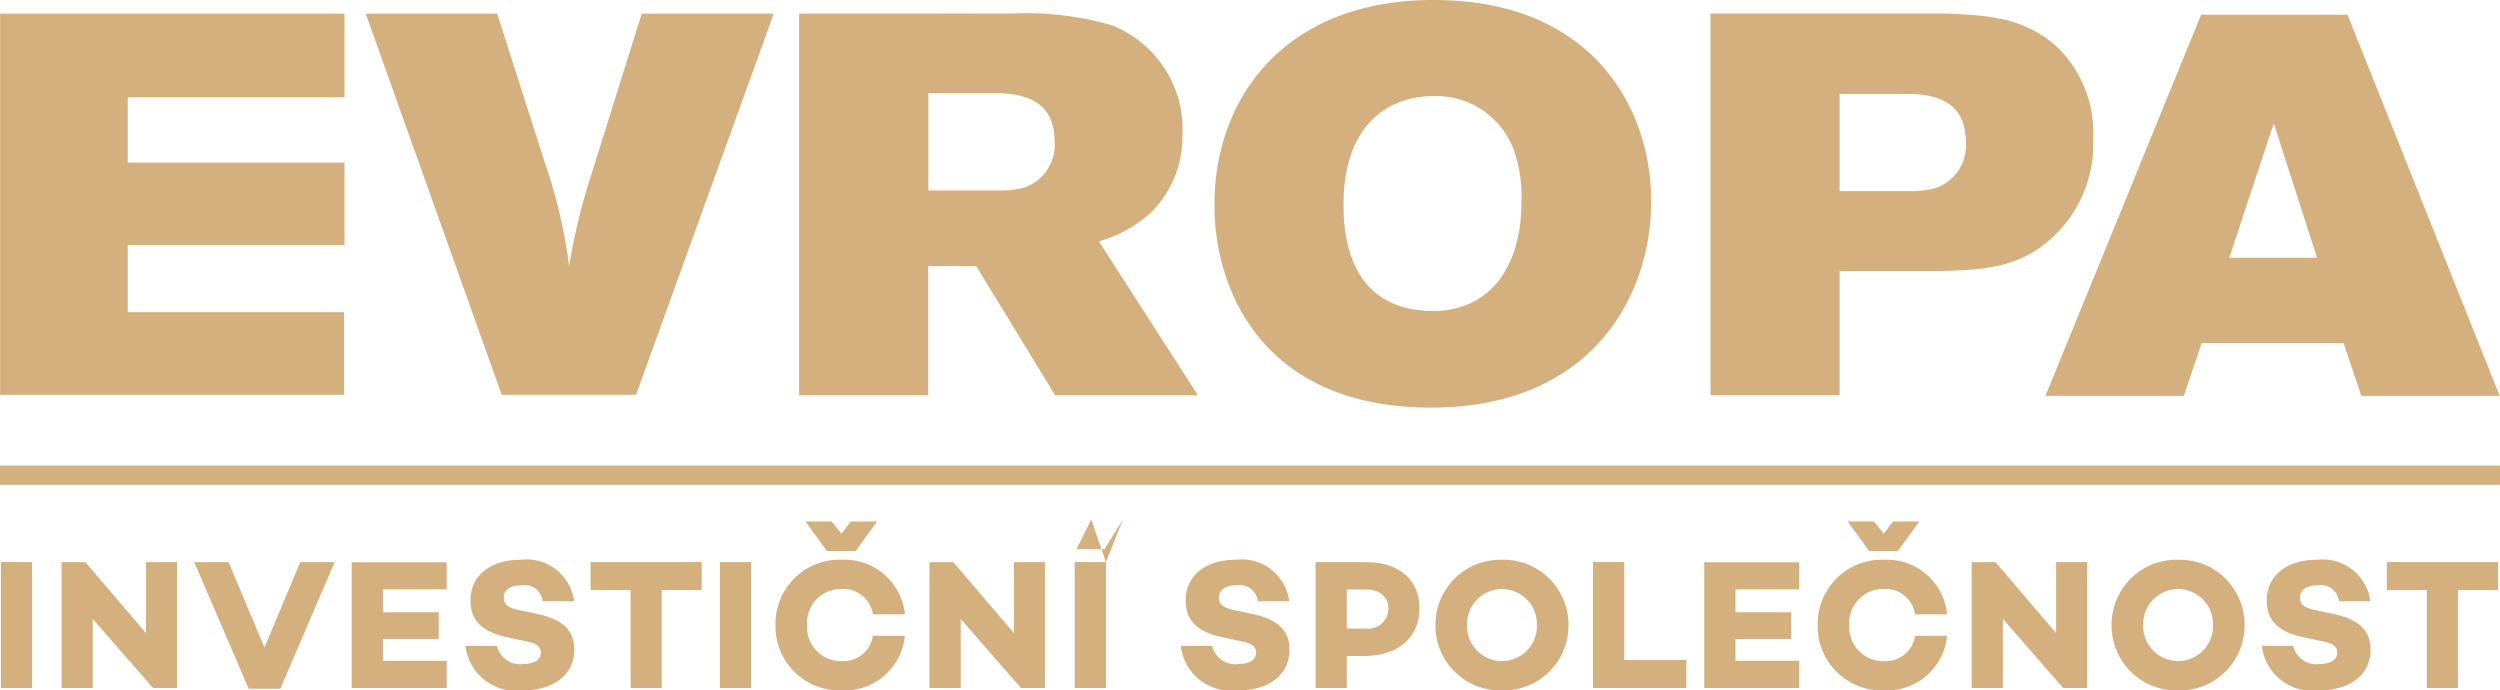 <?xml version="1.0" encoding="UTF-8"?> <svg xmlns="http://www.w3.org/2000/svg" width="125.001" height="34.523" viewBox="0 0 125.001 34.523"><g id="Group_67455" data-name="Group 67455" transform="translate(0 -0.002)"><path id="Path_94699" data-name="Path 94699" d="M467.987-61.2h-1.561V-67.5h1.561Z" transform="translate(-466.381 95.606)" fill="#d3b07d"></path><path id="Path_94700" data-name="Path 94700" d="M.234,0V6.293h-1.2L-3.979,2.841V6.293H-5.54V0h1.192l3.03,3.545V0Z" transform="translate(8.618 28.11)" fill="#d3b07d"></path><path id="Path_94701" data-name="Path 94701" d="M.285,0-2.431,6.33h-1.58L-6.736,0h1.719l1.792,4.266L-1.433,0Z" transform="translate(16.448 28.11)" fill="#d3b07d"></path><path id="Path_94702" data-name="Path 94702" d="M.063.055V1.2H2.852V2.536H.063V3.627H3.251V4.988H-1.5V-1.3H3.251V.055Z" transform="translate(19.085 29.415)" fill="#d3b07d"></path><path id="Path_94703" data-name="Path 94703" d="M.22.084H-1.35a.911.911,0,0,0-1.035-.8c-.553,0-.914.214-.914.62,0,.361.258.519.758.62l.878.186C-.509.954.23,1.427.23,2.508c0,1.259-1.035,2.037-2.606,2.037a2.541,2.541,0,0,1-2.836-2.23h1.571a1.182,1.182,0,0,0,1.312.907c.553,0,.886-.213.886-.565,0-.222-.12-.453-.665-.554L-3.143,1.88c-1.237-.269-1.82-.834-1.82-1.832,0-1.259,1.016-2.037,2.494-2.037A2.4,2.4,0,0,1,.22.084" transform="translate(28.487 29.981)" fill="#d3b07d"></path><path id="Path_94719" data-name="Path 94719" d="M466.381-71.165h125v-.962h-125Z" transform="translate(-466.381 95.409)" fill="#d3b07d"></path><path id="Path_94720" data-name="Path 94720" d="M0,0V19.057H17.2V14.926H6.381v-3.35H17.22V7.447H6.381V4.182H17.22V0Z" transform="translate(0.006 0.686)" fill="#d3b07d"></path><path id="Path_94721" data-name="Path 94721" d="M0,0H6.572L8.991,7.555a25.628,25.628,0,0,1,1.18,5.076,30.135,30.135,0,0,1,1.068-4.454L13.8,0h6.6L13.515,19.057H6.8Z" transform="translate(18.287 0.686)" fill="#d3b07d"></path><path id="Path_94704" data-name="Path 94704" d="M.226.057h-2v4.9H-3.331V.057h-2v-1.4H.226Z" transform="translate(34.86 29.449)" fill="#d3b07d"></path><path id="Path_94705" data-name="Path 94705" d="M502.477-61.2h-1.561V-67.5h1.561Z" transform="translate(-464.921 95.606)" fill="#d3b07d"></path><path id="Path_94706" data-name="Path 94706" d="M.2.232H1.8a3.027,3.027,0,0,1-3.15,2.73A3.205,3.205,0,0,1-4.671-.3,3.205,3.205,0,0,1-1.345-3.571,3.027,3.027,0,0,1,1.8-.842H.2A1.493,1.493,0,0,0-1.354-2.11,1.7,1.7,0,0,0-3.091-.3,1.7,1.7,0,0,0-1.354,1.5,1.492,1.492,0,0,0,.2.232M-2.1-4.007l-1.071-1.48h1.311l.49.611L-.9-5.487H.41L-.661-4.007Z" transform="translate(43.445 31.561)" fill="#d3b07d"></path><path id="Path_94707" data-name="Path 94707" d="M.234,0V6.293h-1.2L-3.979,2.841V6.293H-5.54V0h1.192l3.03,3.545V0Z" transform="translate(52.015 28.11)" fill="#d3b07d"></path><path id="Path_94708" data-name="Path 94708" d="M519.5-61.116H517.94V-67.41H519.5Zm0-6.293.851-2.128-.924,1.481h-1.4l.739-1.481Z" transform="translate(-464.203 95.517)" fill="#d3b07d"></path><path id="Path_94709" data-name="Path 94709" d="M.22.084h-1.57a.911.911,0,0,0-1.035-.8c-.554,0-.914.214-.914.62,0,.361.258.519.757.62l.878.186C-.509.954.23,1.427.23,2.508c0,1.259-1.034,2.037-2.6,2.037a2.541,2.541,0,0,1-2.836-2.23h1.57a1.182,1.182,0,0,0,1.312.907c.554,0,.887-.213.887-.565,0-.222-.12-.453-.665-.554L-3.142,1.88c-1.238-.269-1.82-.834-1.82-1.832,0-1.259,1.016-2.037,2.494-2.037A2.4,2.4,0,0,1,.22.084" transform="translate(64.245 29.981)" fill="#d3b07d"></path><path id="Path_94710" data-name="Path 94710" d="M.211.093c0,1.472-1.071,2.388-2.781,2.388H-3.42v1.6H-4.981V-2.211H-2.45c1.645,0,2.661.888,2.661,2.3m-1.552,0c0-.565-.452-.935-1.136-.935H-3.42V1.112h.942A1.016,1.016,0,0,0-1.341.093" transform="translate(70.762 30.321)" fill="#d3b07d"></path><path id="Path_94711" data-name="Path 94711" d="M.27.132A3.244,3.244,0,0,1-3.056,3.4,3.244,3.244,0,0,1-6.382.132,3.244,3.244,0,0,1-3.056-3.134,3.244,3.244,0,0,1,.27.132m-1.58,0a1.747,1.747,0,0,0-1.746-1.8A1.747,1.747,0,0,0-4.8.132a1.747,1.747,0,0,0,1.746,1.8A1.747,1.747,0,0,0-1.31.132" transform="translate(78.155 31.125)" fill="#d3b07d"></path><path id="Path_94712" data-name="Path 94712" d="M.189.2V1.6H-4.476V-4.7h1.561V.2Z" transform="translate(84.128 32.803)" fill="#d3b07d"></path><path id="Path_94713" data-name="Path 94713" d="M.063.055V1.2h2.79V2.536H.063V3.627H3.251V4.988H-1.5V-1.3H3.251V.055Z" transform="translate(86.712 29.415)" fill="#d3b07d"></path><path id="Path_94714" data-name="Path 94714" d="M.2.232H1.8a3.027,3.027,0,0,1-3.15,2.73A3.205,3.205,0,0,1-4.671-.3,3.205,3.205,0,0,1-1.345-3.571,3.027,3.027,0,0,1,1.8-.842H.2A1.493,1.493,0,0,0-1.354-2.11,1.7,1.7,0,0,0-3.091-.3,1.7,1.7,0,0,0-1.354,1.5,1.492,1.492,0,0,0,.2.232M-2.1-4.007l-1.071-1.48h1.311l.49.611L-.9-5.487H.41L-.661-4.007Z" transform="translate(95.557 31.561)" fill="#d3b07d"></path><path id="Path_94715" data-name="Path 94715" d="M.234,0V6.293h-1.2L-3.979,2.841V6.293H-5.54V0h1.192l3.03,3.545V0Z" transform="translate(104.125 28.11)" fill="#d3b07d"></path><path id="Path_94716" data-name="Path 94716" d="M.27.132A3.244,3.244,0,0,1-3.055,3.4,3.244,3.244,0,0,1-6.381.132,3.243,3.243,0,0,1-3.055-3.134,3.243,3.243,0,0,1,.27.132m-1.58,0a1.747,1.747,0,0,0-1.745-1.8A1.747,1.747,0,0,0-4.8.132a1.747,1.747,0,0,0,1.747,1.8A1.747,1.747,0,0,0-1.31.132" transform="translate(111.961 31.125)" fill="#d3b07d"></path><path id="Path_94717" data-name="Path 94717" d="M.22.084H-1.35a.91.91,0,0,0-1.034-.8c-.554,0-.915.214-.915.62,0,.361.26.519.758.62l.878.186C-.509.954.23,1.427.23,2.508c0,1.259-1.034,2.037-2.6,2.037a2.539,2.539,0,0,1-2.836-2.23h1.57a1.182,1.182,0,0,0,1.312.907c.554,0,.887-.213.887-.565,0-.222-.12-.453-.665-.554L-3.142,1.88c-1.238-.269-1.82-.834-1.82-1.832,0-1.259,1.016-2.037,2.494-2.037A2.4,2.4,0,0,1,.22.084" transform="translate(118.299 29.981)" fill="#d3b07d"></path><path id="Path_94718" data-name="Path 94718" d="M.226.057h-2v4.9H-3.331V.057h-2v-1.4H.226Z" transform="translate(124.673 29.449)" fill="#d3b07d"></path><path id="Path_94722" data-name="Path 94722" d="M.886.407c0,4.832-3.025,10.34-11.006,10.34-8.327,0-10.834-5.777-10.834-10.125,0-5.452,3.6-10.257,10.951-10.257C-1.964-9.634.886-4.126.886.407M-14.5.6c0,3.319,1.443,5.316,4.5,5.316C-7.413,5.914-5.6,3.995-5.6.407A6.971,6.971,0,0,0-5.973-2.1,4.129,4.129,0,0,0-10-4.829c-2.306,0-4.5,1.485-4.5,5.427" transform="translate(81.676 9.636)" fill="#d3b07d"></path><path id="Path_94723" data-name="Path 94723" d="M0,0H11.642c2.22.079,4.151.189,5.794,1.781a5.971,5.971,0,0,1,1.7,4.453A6.367,6.367,0,0,1,17.2,11.1c-1.7,1.646-3.575,1.726-5.793,1.779H6.455v6.208H0ZM6.455,4.022V8.881h3.689a4.909,4.909,0,0,0,1.065-.138,2.248,2.248,0,0,0,1.558-2.321c0-2.241-1.873-2.346-2.682-2.4Z" transform="translate(85.526 0.677)" fill="#d3b07d"></path><path id="Path_94724" data-name="Path 94724" d="M.316,0h7.32l7.607,19.056H8.328l-.89-2.642H.343l-.892,2.642H-7.468ZM3.947,5.426,1.725,12.148H6.111Z" transform="translate(109.742 0.74)" fill="#d3b07d"></path><path id="Path_94725" data-name="Path 94725" d="M.608.462A6.47,6.47,0,0,0,3.232-1,5.32,5.32,0,0,0,4.785-4.827a5.586,5.586,0,0,0-3.514-5.509,15.122,15.122,0,0,0-5.014-.592H-5.769v-.006H-7.18v.006h-7.2V8.154h6.455V1.7h1.055V1.692h.5V1.7h.845l3.947,6.457H5.562ZM-3.16-2.218a4.554,4.554,0,0,1-1.068.135H-7.917v-4.86h3.633c.807.054,2.678.162,2.678,2.4A2.251,2.251,0,0,1-3.16-2.218" transform="translate(54.337 11.609)" fill="#d3b07d"></path></g></svg> 